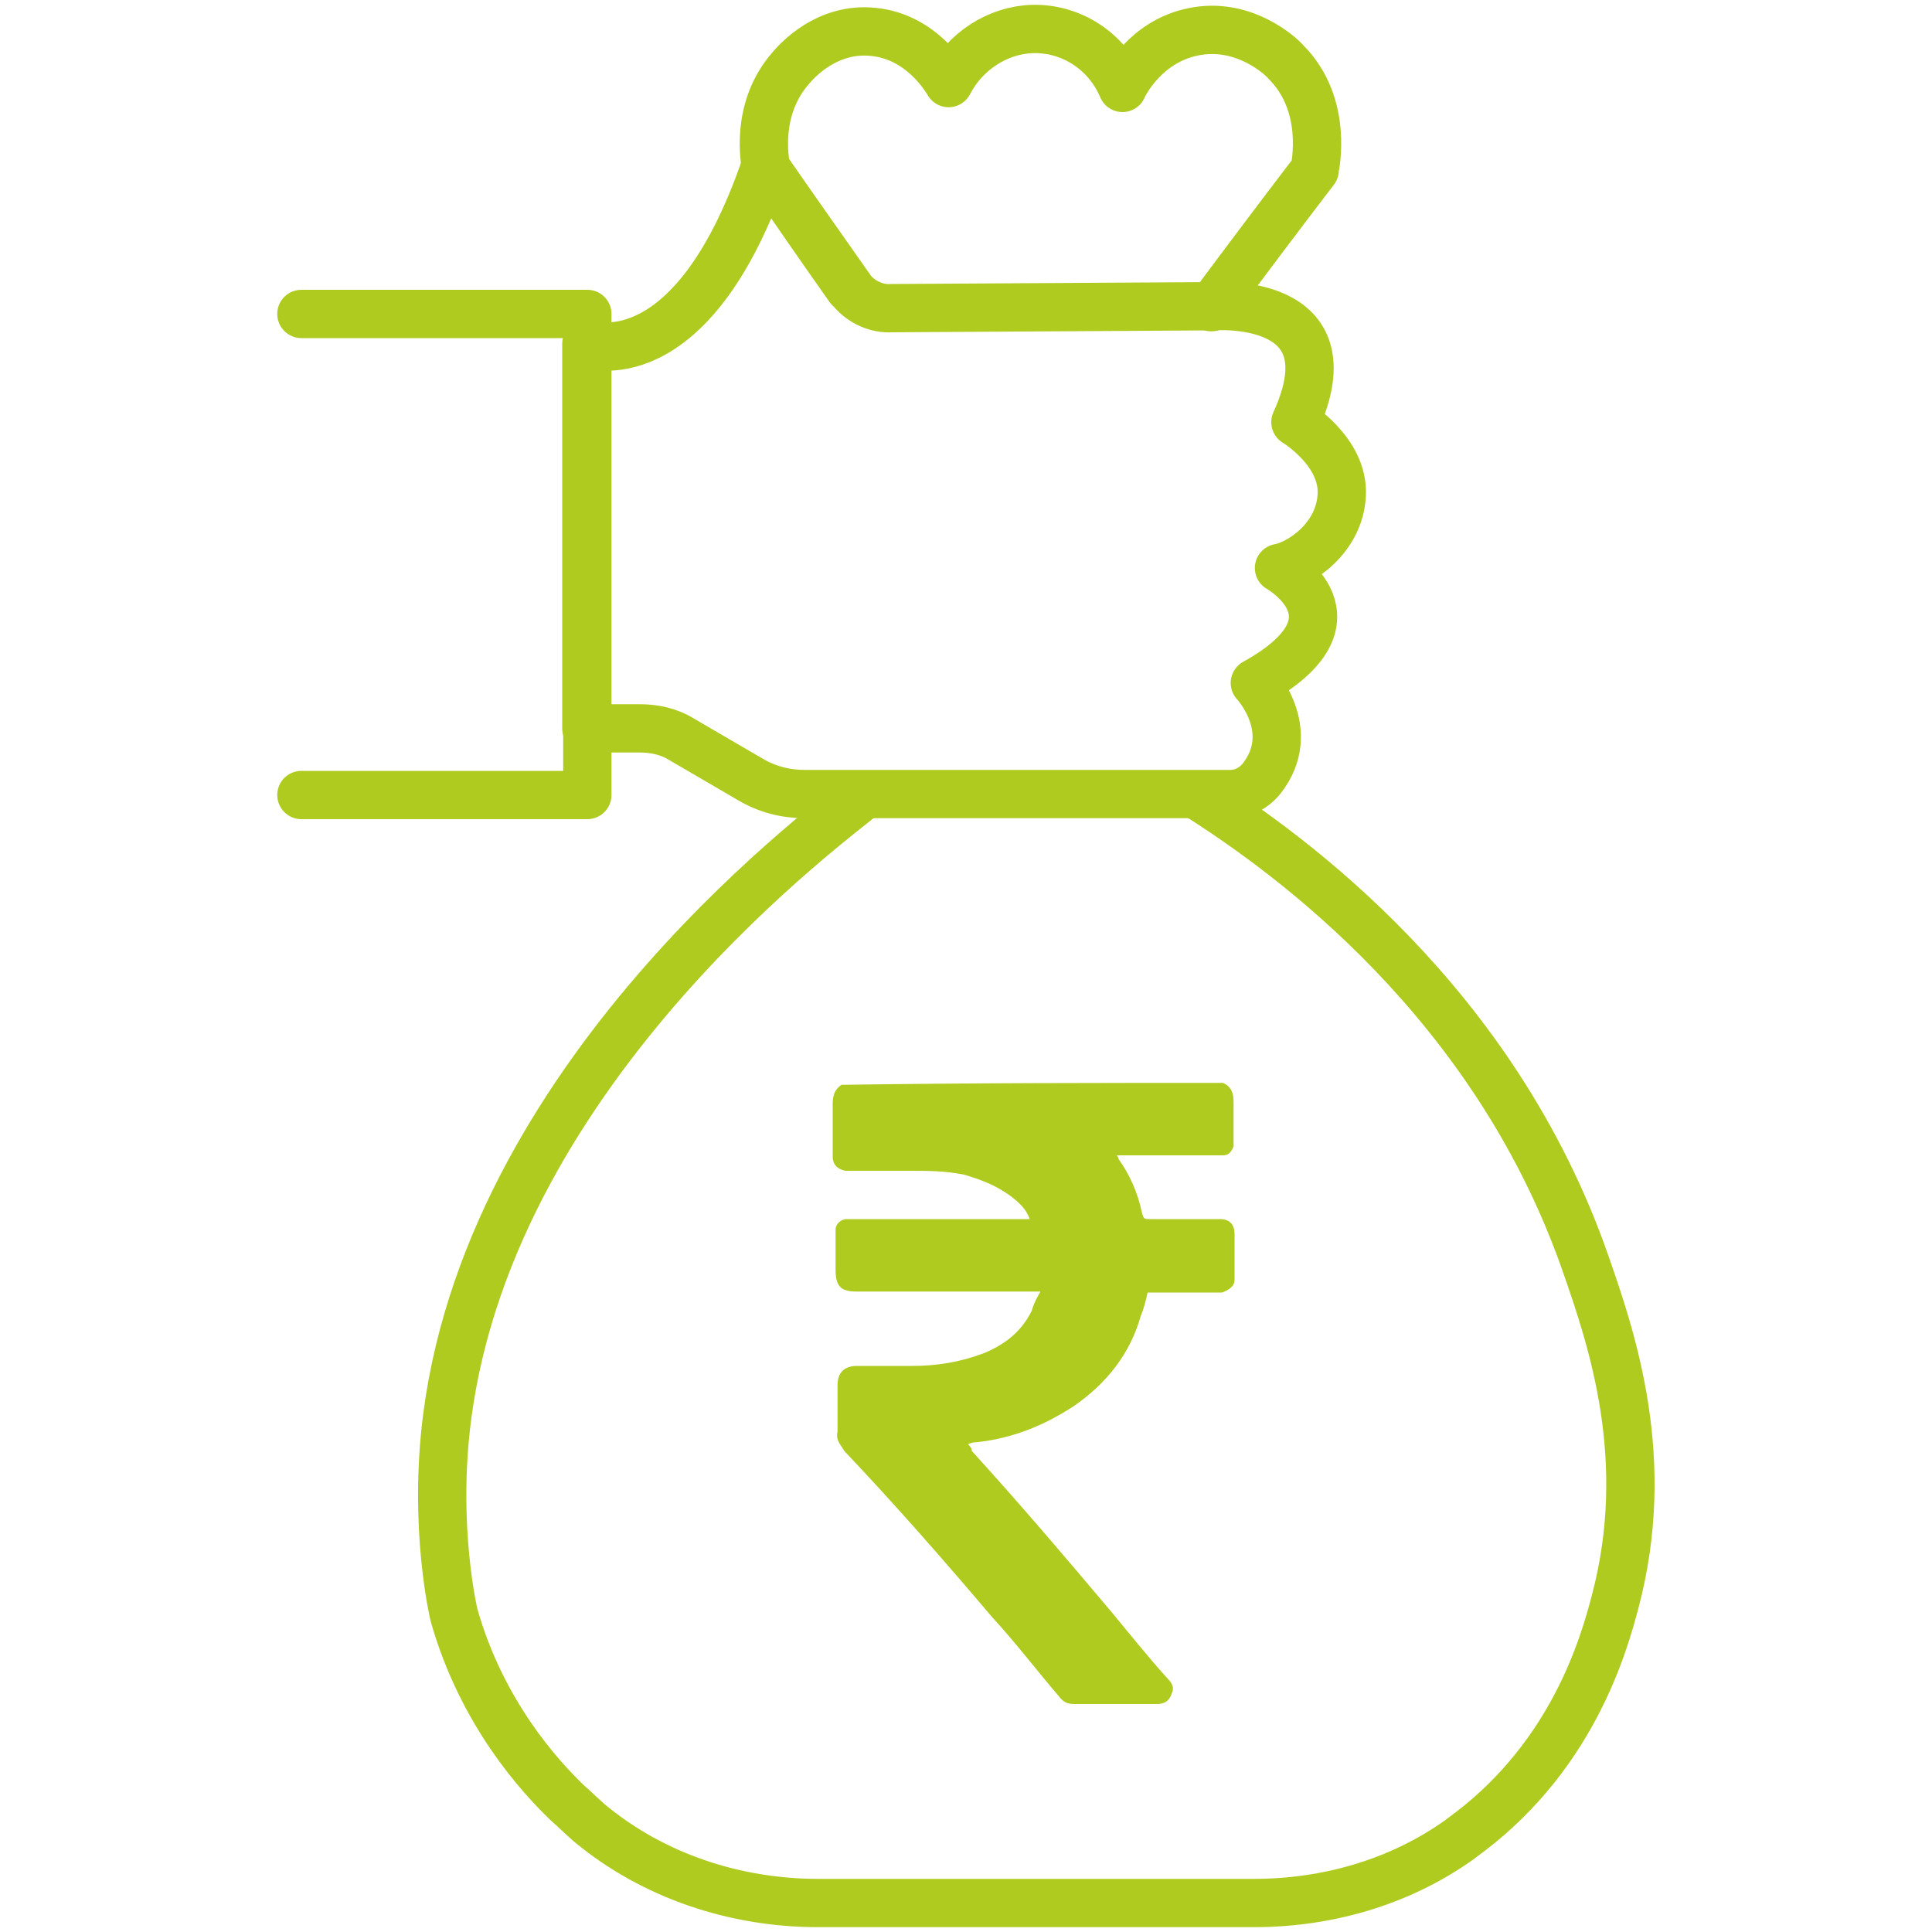 <?xml version="1.0" encoding="utf-8"?>
<!-- Generator: Adobe Illustrator 25.2.2, SVG Export Plug-In . SVG Version: 6.00 Build 0)  -->
<svg version="1.1" id="Layer_1" xmlns="http://www.w3.org/2000/svg" xmlns:xlink="http://www.w3.org/1999/xlink" x="0px" y="0px"
	 viewBox="0 0 200 200" style="enable-background:new 0 0 200 200;" xml:space="preserve">
<style type="text/css">
	.st0{fill:none;stroke:#B0CB1F;stroke-width:5;stroke-linecap:round;stroke-linejoin:round;stroke-miterlimit:10;}
	.st1{fill:none;stroke:#B0CB1F;stroke-width:5;stroke-miterlimit:10;}
	.st2{fill:#B0CB1F;}
</style>
<path class="st0" d="M60.8,35.6c0,0,10.7,4,18.4-18.3l9,12.8c1,1.2,2.6,1.9,4.1,1.8l33.4-0.2c0,0,14.4-1.1,8.4,12c0,0,5,3,4.8,7.5
	c-0.2,4.5-4.3,7.2-6.5,7.6c0,0,9.4,5.3-2.5,11.9c0,0,4.6,4.9,0.7,9.9c-0.8,1-2,1.6-3.2,1.6c-7.2,0-34.9,0-44.1,0
	c-2,0-3.9-0.5-5.6-1.5l-7.2-4.2c-1.3-0.8-2.8-1.1-4.3-1.1h-5.5V35.6z"/>
<polyline class="st0" points="31.2,82.3 60.8,82.3 60.8,32.5 31.2,32.5 "/>
<path class="st0" d="M87.9,29.8c-2.9-4.1-5.8-8.3-8.6-12.4c-0.1-0.7-1.2-6.1,2.6-10.4c0.6-0.7,3.7-4.2,8.5-3.7
	c5.1,0.5,7.6,5,7.8,5.3c1.7-3.3,5.1-5.5,8.7-5.6c4-0.1,7.7,2.3,9.3,6.1c0.2-0.5,2.4-4.8,7.3-5.8c5.2-1.1,9.1,2.5,9.6,3.1
	c4.5,4.5,3,10.9,3,11.2c-3.6,4.7-7.2,9.5-10.7,14.2"/>
<path class="st1" d="M89.4,82.3c-2.3,2.1-38.3,27.7-43.1,64.3c-1.5,11.5,0.7,20.6,0.7,20.6c2.9,10.2,8.9,16.7,11.7,19.4
	c0.8,0.7,1.5,1.4,2.3,2.1c6.6,5.5,15.1,8.3,23.7,8.3h45.1c7.5,0,15-2.1,21.2-6.5c0.4-0.3,0.8-0.6,1.2-0.9
	c10.6-8.1,13.8-19.2,15-23.8c3.9-14.7-0.3-27.1-3.1-35.1c-9.4-26.9-30.4-42.2-40.2-48.4"/>
<g>
	<path class="st2" d="M126.6,112.1c0.9,0.4,1.1,1.1,1.1,2c0,1.3,0,2.6,0,3.7c0,0.2,0,0.7,0,0.9c-0.2,0.4-0.4,0.9-1.1,0.9
		c-0.4,0-0.7,0-1.1,0c-3.1,0-6.1,0-9,0c-0.2,0-0.4,0-0.9,0c0.2,0.2,0.2,0.4,0.2,0.4c1.1,1.5,2,3.5,2.4,5.5c0.2,0.7,0.2,0.7,0.9,0.7
		c2.2,0,4.4,0,6.5,0c0.2,0,0.4,0,0.7,0c1.1,0,1.5,0.7,1.5,1.5c0,1.3,0,2.8,0,4.1c0,0.2,0,0.4,0,0.7c0,0.7-0.7,1.1-1.3,1.3
		c-0.2,0-0.4,0-0.7,0c-2.2,0-4.4,0-6.3,0c-0.2,0-0.4,0-0.7,0c-0.2,0.9-0.4,1.7-0.7,2.4c-1.1,3.9-3.5,7-7,9.4c-3.1,2-6.3,3.3-10,3.7
		c-0.2,0-0.4,0-0.9,0.2c0.2,0.2,0.4,0.4,0.4,0.7c5,5.5,9.6,10.9,14.4,16.6c2,2.4,3.9,4.8,5.9,7c0.4,0.4,0.7,0.9,0.4,1.5
		c-0.2,0.7-0.7,1.1-1.5,1.1c-1.7,0-3.7,0-5.5,0c-1.1,0-2,0-3.1,0c-0.7,0-1.1-0.2-1.5-0.7c-2.4-2.8-4.6-5.7-7-8.3
		c-5-5.9-10-11.6-15.3-17.2c-0.4-0.7-0.9-1.1-0.7-2c0-1.5,0-3.3,0-4.8c0-1.3,0.7-2,2-2c2,0,3.7,0,5.7,0c2.6,0,5-0.4,7.4-1.3
		c2.2-0.9,3.9-2.2,5-4.4c0.2-0.7,0.4-1.1,0.9-2c-0.4,0-0.7,0-0.9,0c-6.1,0-12,0-18.1,0c-1.5,0-2.2-0.4-2.2-2.2c0-1.1,0-2.4,0-3.5
		c0-0.2,0-0.4,0-0.7c0-0.7,0.7-1.1,1.1-1.1c0.2,0,0.7,0,0.9,0c5.7,0,11.6,0,17.2,0c0.2,0,0.4,0,0.9,0c-0.4-1.1-1.1-1.7-2-2.4
		c-1.5-1.1-3.1-1.7-4.8-2.2c-2-0.4-3.7-0.4-5.7-0.4s-3.9,0-5.9,0c-0.2,0-0.4,0-0.7,0c-0.9-0.2-1.3-0.7-1.3-1.5c0-0.7,0-1.1,0-1.7
		c0-1.3,0-2.6,0-3.7c0-0.9,0.2-1.5,0.9-2C100.6,112.1,113.7,112.1,126.6,112.1z"/>
</g>
</svg>

